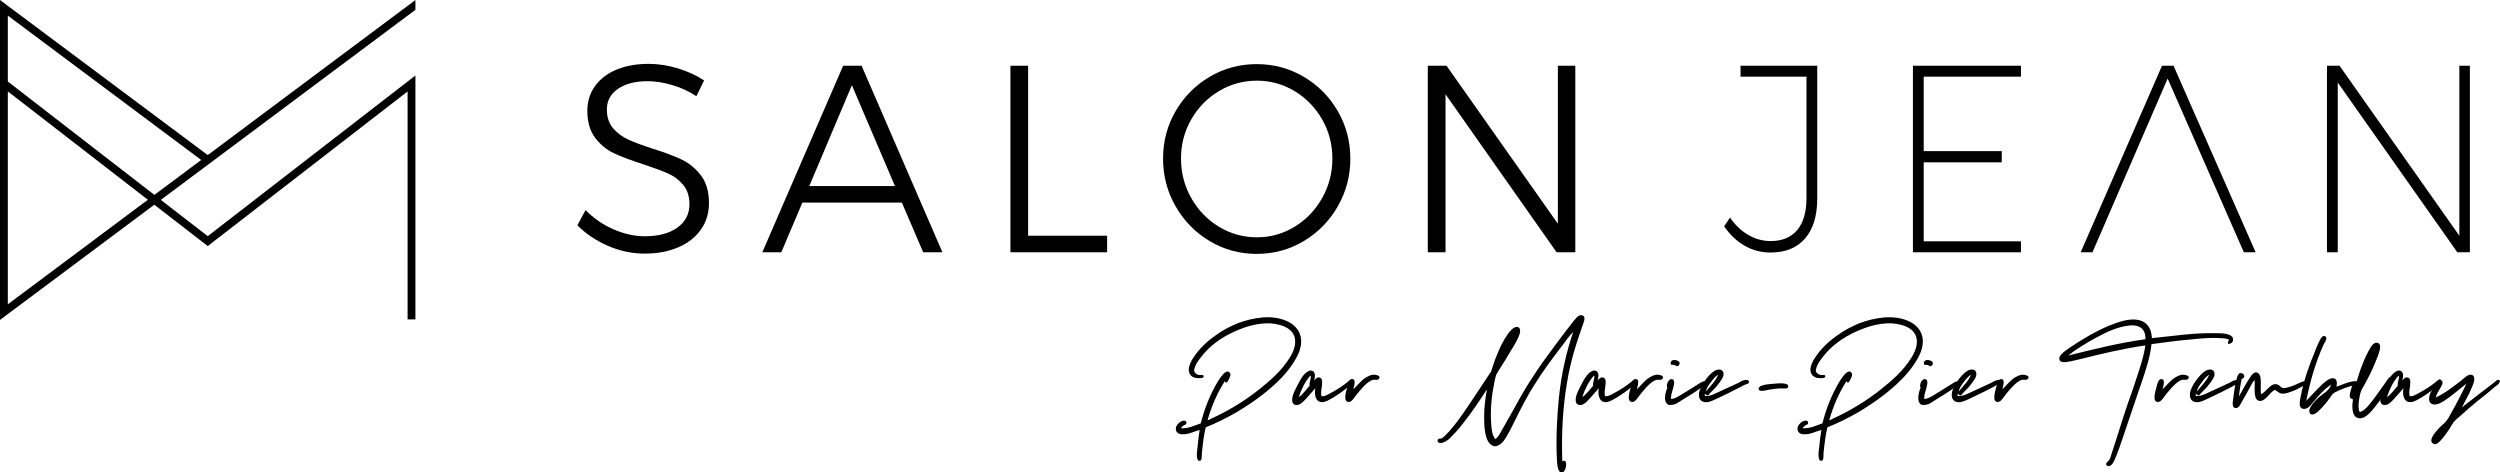 <?xml version="1.0" encoding="utf-8"?>
<!-- Generator: Adobe Illustrator 16.0.0, SVG Export Plug-In . SVG Version: 6.00 Build 0)  -->
<!DOCTYPE svg PUBLIC "-//W3C//DTD SVG 1.1//EN" "http://www.w3.org/Graphics/SVG/1.1/DTD/svg11.dtd">
<svg version="1.1" id="Calque_1" xmlns="http://www.w3.org/2000/svg" xmlns:xlink="http://www.w3.org/1999/xlink" x="0px" y="0px"
	 width="232.127px" height="43.872px" viewBox="0 0 232.127 43.872" enable-background="new 0 0 232.127 43.872"
	 xml:space="preserve">
<g>
	<path d="M38.572,0.911V0.003L19.288,14.398L0.715,0.534L0,0v29.704l14.328-10.695l4.396,3.4l0.565,0.438L37.845,8.491v21.166h0.727
		V7.009L19.288,21.927l-4.355-3.369l22.96-17.139L38.572,0.911z M13.73,18.547L0.727,28.254V8.488L13.73,18.547z M18.68,14.853
		l-4.345,3.243L0.727,7.568V1.45L18.68,14.853z"/>
	<g>
		<g>
			<path d="M62.422,7.897c-0.81-0.237-1.572-0.359-2.287-0.359c-1.143,0-2.061,0.236-2.751,0.708s-1.036,1.11-1.036,1.92
				c0,0.711,0.19,1.289,0.571,1.735c0.381,0.445,0.85,0.796,1.406,1.053s1.318,0.541,2.287,0.854
				c1.127,0.348,2.036,0.691,2.728,1.03c0.691,0.338,1.278,0.829,1.762,1.474c0.484,0.644,0.727,1.496,0.727,2.553
				c0,0.925-0.25,1.742-0.75,2.453c-0.5,0.711-1.203,1.26-2.108,1.648c-0.905,0.388-1.945,0.581-3.121,0.581
				c-1.159,0-2.291-0.239-3.395-0.719s-2.052-1.114-2.846-1.907l0.762-1.414c0.746,0.762,1.612,1.356,2.596,1.785
				c0.984,0.43,1.953,0.644,2.906,0.644c1.271,0,2.278-0.267,3.025-0.804c0.746-0.537,1.119-1.26,1.119-2.17
				c0-0.726-0.19-1.32-0.571-1.783c-0.381-0.461-0.85-0.816-1.405-1.066c-0.557-0.247-1.334-0.535-2.335-0.867
				c-1.127-0.363-2.033-0.705-2.715-1.027c-0.683-0.323-1.262-0.802-1.739-1.438s-0.715-1.467-0.715-2.49
				c0-0.875,0.238-1.645,0.715-2.305c0.477-0.661,1.144-1.169,2.001-1.523s1.85-0.533,2.978-0.533c0.905,0,1.813,0.142,2.728,0.422
				c0.913,0.28,1.719,0.652,2.417,1.114l-0.714,1.463C63.979,8.481,63.232,8.138,62.422,7.897z"/>
			<path d="M85.719,23.423l-1.978-4.609h-9.242l-1.953,4.609h-1.763l7.503-17.319h1.715l7.503,17.319H85.719z M75.142,17.277h7.956
				l-4.001-9.366L75.142,17.277z"/>
			<path d="M93.817,6.104h1.644v15.784h7.337v1.535h-8.98V6.104z"/>
			<path d="M121.057,7.131c1.326,0.784,2.378,1.845,3.156,3.184c0.777,1.339,1.167,2.81,1.167,4.411c0,1.604-0.39,3.082-1.167,4.436
				c-0.778,1.354-1.83,2.429-3.156,3.221c-1.326,0.794-2.783,1.19-4.371,1.19c-1.588,0-3.045-0.396-4.371-1.19
				c-1.326-0.792-2.378-1.866-3.157-3.221c-0.778-1.354-1.167-2.832-1.167-4.436c0-1.602,0.39-3.072,1.167-4.411
				c0.778-1.339,1.831-2.399,3.157-3.184c1.326-0.784,2.783-1.177,4.371-1.177C118.273,5.954,119.73,6.347,121.057,7.131z
				 M113.184,8.456c-1.08,0.646-1.938,1.521-2.573,2.628c-0.635,1.106-0.953,2.32-0.953,3.642s0.317,2.545,0.953,3.667
				c0.635,1.124,1.493,2.011,2.573,2.664c1.08,0.653,2.255,0.979,3.525,0.979c1.254,0,2.418-0.326,3.49-0.979
				c1.071-0.653,1.925-1.54,2.561-2.664c0.635-1.122,0.953-2.346,0.953-3.667s-0.318-2.535-0.953-3.642
				c-0.636-1.107-1.489-1.982-2.561-2.628c-1.072-0.643-2.236-0.966-3.49-0.966C115.438,7.49,114.263,7.813,113.184,8.456z"/>
			<path d="M144.65,6.104h1.619v17.319h-1.738L134.217,8.754v14.669h-1.644V6.104h1.738l10.339,14.669V6.104z"/>
		</g>
		<g>
			<path d="M167.602,22.146c-0.755,0.867-1.822,1.302-3.205,1.302c-0.857,0-1.651-0.207-2.382-0.62
				c-0.73-0.411-1.374-1.017-1.929-1.808l0.547-0.818c0.492,0.71,1.064,1.25,1.716,1.623c0.651,0.371,1.334,0.557,2.048,0.557
				c1.08,0,1.906-0.342,2.479-1.027c0.571-0.687,0.857-1.674,0.857-2.962V7.117h-6.123V6.104h7.123v12.313
				C168.732,20.036,168.355,21.28,167.602,22.146z"/>
			<path d="M228.353,6.104h0.977v17.319h-1.167L217.062,7.664v15.759h-1.001V6.104h1.168l11.124,15.784V6.104z"/>
			<g>
				<polygon points="178.618,22.407 178.618,15.073 185.864,15.073 185.864,14.032 178.618,14.032 178.618,7.117 187.646,7.117 
					187.646,6.104 177.617,6.104 177.617,23.423 187.646,23.423 187.646,22.407 				"/>
			</g>
			<polygon points="201.815,6.104 200.744,6.104 193.193,23.423 194.288,23.423 201.268,7.292 208.343,23.423 209.438,23.423 			"/>
		</g>
	</g>
	<g>
		<path d="M111.595,42.079c-0.017,0.288,0.034,0.693-0.203,0.711c-0.422,0.017-0.22-1.065-0.186-1.37
			c0.051-0.574,0.101-0.997,0.186-1.487c-0.49,0.084-0.997,0.439-1.674,0.389c-0.372-0.017-0.643-0.287-0.507-0.71
			c0.05-0.152,0.287-0.423,0.473-0.49c0.187-0.102,0.44-0.102,0.474,0.084c0.034,0.203-0.119,0.22-0.237,0.288
			c-0.118,0.084-0.203,0.135-0.254,0.271c0.71,0.033,1.269-0.271,1.826-0.457c0.338-1.369,0.896-2.757,1.606-3.923
			c0.118-0.168,0.22-0.355,0.389-0.541c0.102-0.119,0.339-0.406,0.575-0.339c0.067,0.034,0.169,0.136,0.186,0.237
			c0.017,0.135-0.084,0.304-0.135,0.439c-0.084,0.135-0.135,0.322-0.22,0.322c-0.067,0.032-0.169,0-0.152-0.137
			c-0.693,1.066-1.234,2.301-1.623,3.653c0.118-0.017,0.203-0.067,0.321-0.136c1.606-0.727,3.128-1.656,4.446-2.705
			c1.049-0.828,2.098-1.742,2.841-2.926c0.254-0.389,0.49-0.879,0.524-1.369c0.118-1.318-1.149-1.775-2.316-1.859
			c-1.2-0.051-2.351,0.338-3.162,0.692c-1.319,0.575-2.451,1.37-3.28,2.469c-0.118,0.152-0.253,0.338-0.389,0.558
			c-0.118,0.22-0.254,0.525-0.22,0.729c0.051,0.168,0.236,0.287,0.389,0.338c0.169,0.051,0.474-0.068,0.49,0.117
			c0.034,0.22-0.457,0.203-0.71,0.169c-0.372-0.051-0.659-0.321-0.676-0.727c-0.017-0.372,0.203-0.812,0.389-1.099
			c0.575-0.913,1.387-1.641,2.198-2.198c0.592-0.423,1.251-0.761,1.928-1.048c0.71-0.271,1.555-0.49,2.435-0.559
			c0.93-0.051,1.708,0.102,2.35,0.439c0.575,0.321,1.065,0.829,1.133,1.641c0.034,0.643-0.186,1.217-0.439,1.674
			c-0.761,1.386-1.876,2.417-3.043,3.349c-1.623,1.268-3.399,2.315-5.377,3.11C111.781,40.405,111.68,41.2,111.595,42.079z"/>
		<path d="M123.514,36.518c0.593-0.321,1.168-0.677,1.675-1.101c0.102-0.084,0.202-0.22,0.372-0.186
			c0.017,0.033,0.051,0.068,0.084,0.084c-0.017,0.271-0.287,0.475-0.507,0.643c-0.405,0.34-0.896,0.678-1.37,0.965
			c-0.236,0.136-0.507,0.305-0.743,0.372c-0.761,0.236-1.049-0.49-0.896-1.251c-0.237,0.254-0.474,0.557-0.744,0.844
			c-0.202,0.222-0.575,0.678-0.913,0.712c-0.355,0.051-0.524-0.171-0.49-0.56c0.034-0.455,0.287-0.861,0.507-1.301
			c0.221-0.439,0.44-0.828,0.711-1.083c0.101-0.083,0.338-0.253,0.456-0.253c0.474-0.034,0.508,0.508,0.355,0.896
			c0,0.016-0.018,0.016-0.018,0.016c0.136-0.051,0.221-0.287,0.457-0.271c0.659,0.034,0.034,1.319,0.271,1.743
			C123.024,36.821,123.277,36.636,123.514,36.518z M121.705,34.911c0-0.018-0.017-0.035-0.051-0.018
			c-0.473,0.542-0.812,1.218-1.064,1.979c0.371-0.236,0.692-0.711,1.014-1.066C121.536,35.486,121.739,35.265,121.705,34.911z"/>
		<path d="M126.862,35.028c0.169-0.102,0.389-0.203,0.608-0.236c0.339-0.018,0.795,0.119,0.559,0.389
			c-0.119,0.152-0.423,0.051-0.541,0.084c-0.423,0.119-0.846,0.559-1.201,0.982c-0.135,0.15-0.32,0.371-0.49,0.608
			c-0.118,0.169-0.389,0.592-0.71,0.439c-0.354-0.169-0.085-0.997,0-1.319c0.102-0.39,0.169-0.76,0.456-0.778
			c0.406,0,0.187,0.608,0.119,0.948C126.017,35.823,126.389,35.3,126.862,35.028z"/>
		<path d="M145.157,42.79c0.304-0.085,0.287,0.389,0.22,0.643c-0.068,0.254-0.187,0.439-0.372,0.439
			c-0.423,0-0.423-0.912-0.456-1.438c-0.085-1.826,0.033-3.804,0.186-5.41c0.236-2.35,0.727-4.396,1.336-6.206
			c-0.355,0.355-0.643,0.761-0.947,1.184c-0.93,1.2-1.81,2.367-2.672,3.755c-0.523,0.828-1.048,1.792-1.521,2.755
			c-0.236,0.457-0.457,0.947-0.71,1.421c-0.271,0.473-0.524,1.014-0.88,1.284c-0.118,0.085-0.32,0.221-0.541,0.221
			c-0.236,0-0.507-0.237-0.608-0.423c-0.338-0.541-0.389-1.454-0.389-2.351c0-0.93,0.136-1.792,0.254-2.485
			c-0.118,0.084-0.152,0.237-0.237,0.339c-0.541,0.845-1.149,1.724-1.775,2.535c-0.354,0.474-0.676,0.88-1.133,1.336
			c-0.169,0.187-0.355,0.389-0.643,0.575c-0.118,0.051-0.338,0.169-0.439,0.169c-0.287,0.017-0.389-0.118-0.338-0.271
			c0.051-0.187,0.22-0.102,0.338-0.152c0.203-0.067,0.541-0.474,0.71-0.643c0.643-0.693,1.234-1.572,1.741-2.316
			c0.609-0.896,1.286-1.928,1.911-2.875c0.085-0.135,0.22-0.287,0.271-0.404c0.034-0.103,0.051-0.203,0.102-0.338
			c0.338-1.066,0.795-2.183,1.387-3.045c0.102-0.152,0.22-0.304,0.372-0.456c0.186-0.203,0.608-0.457,0.794-0.102
			c0.068,0.186,0,0.474-0.084,0.659c-0.203,0.524-0.592,1.116-0.862,1.556c-0.271,0.474-0.592,0.997-0.913,1.487
			c-0.102,0.187-0.236,0.355-0.305,0.508c-0.084,0.186-0.135,0.456-0.186,0.676c-0.236,1.151-0.423,2.553-0.305,3.975
			c0.034,0.507,0.085,1.014,0.372,1.369c0.254-0.152,0.389-0.423,0.541-0.693c0.423-0.727,0.862-1.538,1.302-2.299
			c0.559-1.031,1.133-2.029,1.81-3.027c0.608-0.947,1.336-1.911,2.013-2.823c0.49-0.66,1.031-1.387,1.572-2.063
			c0.186-0.22,0.456-0.591,0.71-0.591c0.151-0.018,0.271,0.084,0.304,0.151c0.102,0.203-0.05,0.559-0.135,0.778
			c-0.592,1.69-1.15,3.415-1.454,5.342c-0.389,2.284-0.524,4.735-0.439,7.271C145.072,42.909,145.106,42.772,145.157,42.79z"/>
		<path d="M149.84,36.518c0.592-0.321,1.167-0.677,1.674-1.101c0.102-0.084,0.203-0.22,0.372-0.186
			c0.017,0.033,0.051,0.068,0.085,0.084c-0.017,0.271-0.287,0.475-0.508,0.643c-0.406,0.34-0.896,0.678-1.369,0.965
			c-0.236,0.136-0.508,0.305-0.744,0.372c-0.761,0.236-1.048-0.49-0.896-1.251c-0.236,0.254-0.473,0.557-0.743,0.844
			c-0.203,0.222-0.575,0.678-0.913,0.712c-0.355,0.051-0.524-0.171-0.49-0.56c0.033-0.455,0.287-0.861,0.507-1.301
			s0.439-0.828,0.71-1.083c0.102-0.083,0.338-0.253,0.457-0.253c0.473-0.034,0.507,0.508,0.354,0.896
			c0,0.016-0.017,0.016-0.017,0.016c0.135-0.051,0.22-0.287,0.456-0.271c0.659,0.034,0.034,1.319,0.271,1.743
			C149.35,36.821,149.604,36.636,149.84,36.518z M148.031,34.911c0-0.018-0.018-0.035-0.051-0.018
			c-0.474,0.542-0.813,1.218-1.065,1.979c0.372-0.236,0.693-0.711,1.015-1.066C147.861,35.486,148.064,35.265,148.031,34.911z"/>
		<path d="M153.188,35.028c0.17-0.102,0.39-0.203,0.609-0.236c0.338-0.018,0.795,0.119,0.558,0.389
			c-0.118,0.152-0.423,0.051-0.541,0.084c-0.423,0.119-0.846,0.559-1.2,0.982c-0.136,0.15-0.321,0.371-0.49,0.608
			c-0.119,0.169-0.39,0.592-0.71,0.439c-0.356-0.169-0.085-0.997,0-1.319c0.101-0.39,0.169-0.76,0.456-0.778
			c0.406,0,0.186,0.608,0.118,0.948C152.343,35.823,152.715,35.3,153.188,35.028z"/>
		<path d="M158.307,36.534c-0.033,0.051-0.016,0.186,0,0.236c0.44,0.034,0.795-0.152,1.116-0.304
			c0.677-0.306,1.252-0.575,1.979-0.913c0.117-0.051,0.287-0.188,0.489-0.238c0.203-0.067,0.474-0.067,0.507,0.12
			c0.018,0.185-0.202,0.22-0.337,0.271c-0.152,0.051-0.305,0.135-0.44,0.219c-0.727,0.389-1.42,0.711-2.231,1.1
			c-0.305,0.135-0.626,0.321-0.998,0.321c-0.439-0.017-0.676-0.287-0.642-0.777c0.05-0.712,0.93-1.827,1.437-2.132
			c0.305-0.186,0.829-0.22,0.846,0.271c0.017,0.321-0.237,0.593-0.372,0.812c-0.118,0.152-0.22,0.287-0.338,0.424
			c-0.237,0.27-0.508,0.49-0.728,0.777C158.442,36.702,158.358,36.636,158.307,36.534z M158.375,36.364
			c0.406-0.49,0.879-0.929,1.149-1.539c0-0.016,0-0.033-0.017-0.016c-0.254,0.168-0.474,0.422-0.659,0.693
			C158.646,35.757,158.459,36.044,158.375,36.364z"/>
		<path d="M166.037,35.892c-0.017,0.254-0.422,0.168-0.692,0.168c-0.237,0-0.693,0.052-1.065,0.119
			c-0.271,0.051-0.913,0.237-0.98-0.018c-0.085-0.32,0.439-0.404,0.676-0.455c0.321-0.051,0.677-0.069,1.031-0.102
			C165.294,35.586,166.071,35.535,166.037,35.892z"/>
		<path d="M169.317,42.079c-0.017,0.288,0.034,0.693-0.202,0.711c-0.423,0.017-0.221-1.065-0.187-1.37
			c0.051-0.574,0.102-0.997,0.187-1.487c-0.491,0.084-0.998,0.439-1.675,0.389c-0.372-0.017-0.642-0.287-0.507-0.71
			c0.051-0.152,0.287-0.423,0.473-0.49c0.187-0.102,0.44-0.102,0.475,0.084c0.033,0.203-0.119,0.22-0.237,0.288
			c-0.118,0.084-0.203,0.135-0.254,0.271c0.711,0.033,1.269-0.271,1.826-0.457c0.339-1.369,0.896-2.757,1.606-3.923
			c0.119-0.168,0.22-0.355,0.389-0.541c0.102-0.119,0.339-0.406,0.575-0.339c0.067,0.034,0.169,0.136,0.187,0.237
			c0.017,0.135-0.085,0.304-0.136,0.439c-0.085,0.135-0.136,0.322-0.22,0.322c-0.067,0.032-0.169,0-0.152-0.137
			c-0.693,1.066-1.234,2.301-1.623,3.653c0.118-0.017,0.203-0.067,0.321-0.136c1.606-0.727,3.128-1.656,4.446-2.705
			c1.049-0.828,2.098-1.742,2.842-2.926c0.253-0.389,0.49-0.879,0.523-1.369c0.118-1.318-1.149-1.775-2.316-1.859
			c-1.2-0.051-2.35,0.338-3.162,0.692c-1.318,0.575-2.451,1.37-3.28,2.469c-0.118,0.152-0.253,0.338-0.389,0.558
			c-0.118,0.22-0.253,0.525-0.22,0.729c0.051,0.168,0.236,0.287,0.389,0.338c0.169,0.051,0.474-0.068,0.49,0.117
			c0.034,0.22-0.456,0.203-0.71,0.169c-0.372-0.051-0.659-0.321-0.676-0.727c-0.018-0.372,0.202-0.812,0.389-1.099
			c0.575-0.913,1.386-1.641,2.198-2.198c0.592-0.423,1.251-0.761,1.928-1.048c0.71-0.271,1.555-0.49,2.435-0.559
			c0.93-0.051,1.708,0.102,2.351,0.439c0.574,0.321,1.064,0.829,1.133,1.641c0.033,0.643-0.187,1.217-0.44,1.674
			c-0.761,1.386-1.876,2.417-3.043,3.349c-1.623,1.268-3.399,2.315-5.377,3.11C169.504,40.405,169.402,41.2,169.317,42.079z"/>
		<path d="M179.529,36.702c0.626-0.371,1.218-0.76,1.877-1.167c0.169-0.083,0.372-0.22,0.474-0.032
			c0.034,0.203-0.136,0.287-0.271,0.389c-0.608,0.455-1.252,0.846-1.944,1.268c-0.372,0.237-0.608,0.474-1.185,0.44
			c-0.574-0.187-0.354-1.151-0.151-1.591c-0.169-0.236,0.135-0.964,0.507-0.777c0.236,0.135,0.068,0.66,0,0.896
			c-0.102,0.339-0.186,0.609-0.169,0.912C178.988,37.04,179.259,36.855,179.529,36.702z M179.455,33.654
			c0.047,0.188-0.07,0.327-0.21,0.351c-0.094,0-0.163-0.094-0.28-0.118c-0.14-0.045-0.303,0.048-0.326-0.093
			C178.568,33.235,179.385,33.421,179.455,33.654z"/>
		<path d="M156.017,36.702c0.626-0.371,1.218-0.76,1.877-1.167c0.169-0.083,0.372-0.22,0.474-0.032
			c0.033,0.203-0.135,0.287-0.271,0.389c-0.608,0.455-1.251,0.846-1.944,1.268c-0.372,0.237-0.609,0.474-1.184,0.44
			c-0.575-0.187-0.355-1.151-0.152-1.591c-0.169-0.236,0.135-0.964,0.508-0.777c0.236,0.135,0.066,0.66,0,0.896
			c-0.102,0.339-0.187,0.609-0.17,0.912C155.476,37.04,155.746,36.855,156.017,36.702z M155.942,33.654
			c0.047,0.188-0.07,0.327-0.21,0.351c-0.094,0-0.163-0.094-0.279-0.118c-0.141-0.045-0.304,0.048-0.327-0.093
			C155.057,33.235,155.872,33.421,155.942,33.654z"/>
		<path d="M181.781,36.534c-0.033,0.051-0.017,0.186,0,0.236c0.439,0.034,0.795-0.152,1.116-0.304
			c0.676-0.306,1.251-0.575,1.979-0.913c0.118-0.051,0.287-0.188,0.49-0.238c0.202-0.067,0.474-0.067,0.507,0.12
			c0.018,0.185-0.202,0.22-0.338,0.271c-0.152,0.051-0.305,0.135-0.439,0.219c-0.728,0.389-1.421,0.711-2.232,1.1
			c-0.304,0.135-0.625,0.321-0.998,0.321c-0.438-0.017-0.676-0.287-0.642-0.777c0.05-0.712,0.93-1.827,1.437-2.132
			c0.305-0.186,0.829-0.22,0.846,0.271c0.018,0.321-0.236,0.593-0.372,0.812c-0.118,0.152-0.22,0.287-0.338,0.424
			c-0.236,0.27-0.507,0.49-0.728,0.777C181.917,36.702,181.832,36.636,181.781,36.534z M181.85,36.364
			c0.405-0.49,0.879-0.929,1.149-1.539c0-0.016,0-0.033-0.017-0.016c-0.254,0.168-0.474,0.422-0.66,0.693
			C182.119,35.757,181.934,36.044,181.85,36.364z"/>
		<path d="M187.124,35.028c0.169-0.102,0.389-0.203,0.608-0.236c0.339-0.018,0.795,0.119,0.559,0.389
			c-0.119,0.152-0.423,0.051-0.541,0.084c-0.423,0.119-0.846,0.559-1.201,0.982c-0.135,0.15-0.32,0.371-0.49,0.608
			c-0.118,0.169-0.389,0.592-0.71,0.439c-0.354-0.169-0.085-0.997,0-1.319c0.102-0.39,0.169-0.76,0.456-0.778
			c0.406,0,0.187,0.608,0.119,0.948C186.278,35.823,186.65,35.3,187.124,35.028z"/>
		<path d="M205.754,30.937c0.558,0,1.555,0.018,1.589,0.559c0.017,0.253-0.186,0.456-0.456,0.423
			c-0.119-0.102,0.084-0.254,0.067-0.355c-0.067-0.135-0.524-0.152-0.828-0.169c-0.981-0.067-1.962,0.051-2.808,0.135
			c-1.285,0.102-2.451,0.288-3.551,0.423c-0.118,1.149-0.456,2.164-0.777,3.145c-0.321,0.964-0.676,1.929-0.998,2.925
			c-0.321,0.948-0.659,1.963-0.997,2.943c-0.152,0.456-0.321,0.93-0.524,1.42c-0.102,0.22-0.169,0.456-0.321,0.659
			c-0.051,0.051-0.135,0.187-0.287,0.22c-0.136,0.018-0.271,0-0.305-0.135c-0.051-0.168,0.22-0.305,0.288-0.423
			c0.101-0.169,0.169-0.406,0.236-0.643c0.507-1.505,0.98-3.128,1.488-4.599c0.32-0.896,0.625-1.758,0.896-2.621
			c0.288-0.88,0.592-1.775,0.728-2.773c-2.08,0.305-4.092,0.779-6.088,1.285c-0.287,0.051-0.659,0.169-1.014,0.22
			c-0.355,0.085-0.829,0.102-0.88-0.203c-0.067-0.304,0.305-0.608,0.524-0.777c0.271-0.203,0.524-0.389,0.761-0.524
			c0.542-0.371,1.083-0.676,1.59-0.98c0.541-0.304,1.149-0.608,1.725-0.845c0.626-0.254,1.335-0.524,2.063-0.575
			c1.269-0.085,1.877,0.608,1.928,1.725C201.611,31.225,203.64,30.887,205.754,30.937z M194.645,31.343
			c-0.457,0.236-0.913,0.507-1.336,0.777c-0.389,0.237-0.777,0.49-1.115,0.778c-0.034,0.017-0.152,0.084-0.102,0.102
			c2.3-0.575,4.6-1.15,7.118-1.505c0.017-0.93-0.524-1.336-1.37-1.285C196.656,30.312,195.625,30.818,194.645,31.343z"/>
		<path d="M202,35.028c0.169-0.102,0.389-0.203,0.608-0.236c0.339-0.018,0.795,0.119,0.558,0.389
			c-0.118,0.152-0.422,0.051-0.541,0.084c-0.422,0.119-0.845,0.559-1.2,0.982c-0.136,0.15-0.321,0.371-0.49,0.608
			c-0.118,0.169-0.389,0.592-0.71,0.439c-0.355-0.169-0.085-0.997,0-1.319c0.102-0.39,0.169-0.76,0.456-0.778
			c0.406,0,0.187,0.608,0.118,0.948C201.154,35.823,201.526,35.3,202,35.028z"/>
		<path d="M203.894,36.534c-0.034,0.051-0.017,0.186,0,0.236c0.439,0.034,0.795-0.152,1.116-0.304
			c0.676-0.306,1.251-0.575,1.979-0.913c0.117-0.051,0.287-0.188,0.49-0.238c0.202-0.067,0.473-0.067,0.507,0.12
			c0.017,0.185-0.203,0.22-0.339,0.271c-0.151,0.051-0.304,0.135-0.439,0.219c-0.727,0.389-1.42,0.711-2.231,1.1
			c-0.305,0.135-0.626,0.321-0.998,0.321c-0.439-0.017-0.676-0.287-0.642-0.777c0.051-0.712,0.93-1.827,1.437-2.132
			c0.305-0.186,0.829-0.22,0.846,0.271c0.017,0.321-0.237,0.593-0.372,0.812c-0.118,0.152-0.22,0.287-0.338,0.424
			c-0.237,0.27-0.508,0.49-0.728,0.777C204.028,36.702,203.944,36.636,203.894,36.534z M203.961,36.364
			c0.406-0.49,0.879-0.929,1.15-1.539c0-0.016,0-0.033-0.018-0.016c-0.254,0.168-0.473,0.422-0.659,0.693
			C204.231,35.757,204.045,36.044,203.961,36.364z"/>
		<path d="M210.552,36.095c0.236-0.221,0.541-0.56,0.964-0.373c0.169,0.084,0.287,0.271,0.439,0.306
			c0.186,0.032,0.423-0.052,0.626-0.103c0.423-0.119,0.659-0.254,1.031-0.422c0.085-0.035,0.439-0.203,0.507,0
			c0.085,0.203-0.254,0.32-0.405,0.404c-0.39,0.221-0.659,0.355-1.116,0.509c-0.203,0.067-0.457,0.152-0.659,0.134
			c-0.355-0.016-0.491-0.236-0.71-0.354c-0.254,0.117-0.423,0.338-0.626,0.557c-0.187,0.186-0.439,0.475-0.744,0.475
			c-0.693-0.018-0.474-1.184-0.507-1.945c-0.187,0.153-0.288,0.406-0.423,0.643c-0.271,0.491-0.474,0.88-0.795,1.421
			c-0.118,0.22-0.271,0.558-0.541,0.541c-0.405-0.017-0.271-0.608-0.22-1.015c0.084-0.609,0.135-1.049,0.287-1.624
			c0.051-0.235,0.136-0.557,0.338-0.608c0.203-0.034,0.39,0.135,0.39,0.287s-0.118,0.188-0.254,0.271
			c-0.102,0.509-0.187,1.05-0.253,1.607c0.287-0.458,0.642-1.185,1.014-1.726c0.152-0.236,0.457-0.71,0.812-0.404
			c0.355,0.287,0.136,1.334,0.237,1.943C210.18,36.483,210.332,36.298,210.552,36.095z"/>
		<path d="M215.658,35.655c0.186-0.169,0.389-0.34,0.592-0.439c0.118-0.069,0.338-0.137,0.523-0.069
			c0.221,0.102,0.254,0.49,0.152,0.761c0.559-0.168,1.116-0.506,1.877-0.523c0.152,0.033,0.305,0.253,0.152,0.422
			c-0.136,0.068-0.187-0.049-0.305-0.066c-0.676,0.186-1.234,0.372-1.826,0.677c-0.22,0.118-0.271,0.202-0.423,0.423
			c-0.321,0.473-0.676,0.896-1.115,1.318c-0.152,0.152-0.474,0.405-0.711,0.305c-0.05-0.018-0.151-0.152-0.151-0.237
			c-0.034-0.236,0.135-0.49,0.27-0.676c0.355-0.474,0.778-0.812,1.252-1.151c0.22-0.186,0.405-0.389,0.507-0.691
			c-0.659,0.422-1.099,0.963-1.589,1.538c-0.152,0.169-0.305,0.389-0.49,0.541c-0.203,0.185-0.626,0.305-0.795-0.034
			c-0.102-0.236-0.018-0.66,0.051-0.98c0.271-1.438,0.777-2.858,1.302-4.109c0.085-0.236,0.187-0.507,0.321-0.777
			c0.118-0.236,0.287-0.659,0.508-0.693c0.118-0.017,0.202,0.067,0.236,0.152c0.067,0.169-0.169,0.474-0.254,0.659
			c-0.727,1.606-1.217,3.28-1.606,5.208C214.542,36.821,215.134,36.128,215.658,35.655z"/>
		<path d="M219.986,37.565c0.49-0.576,0.846-1.133,1.318-1.775c0.102-0.153,0.203-0.287,0.321-0.457
			c0.103-0.136,0.22-0.371,0.406-0.355c0.102,0,0.187,0.086,0.187,0.254c-0.018,0.17-0.136,0.236-0.17,0.287
			c-0.592,0.965-1.082,1.76-1.809,2.604c-0.237,0.271-0.643,0.677-1.031,0.71c-0.795,0.085-0.88-0.912-0.728-1.742
			c-0.085-0.066-0.237-0.051-0.287-0.203c-0.051-0.15,0.017-0.439,0.084-0.658c0.085-0.305,0.169-0.727,0.457-0.49
			c0.236-0.93,0.659-2.146,1.116-3.01c0.169-0.321,0.371-0.761,0.692-0.896c0.118-0.051,0.305,0.017,0.372,0.085
			c0.22,0.253-0.051,0.931-0.169,1.233c-0.354,0.932-0.777,1.826-1.251,2.654c-0.187,0.322-0.305,0.492-0.389,0.947
			c-0.034,0.17-0.068,0.338-0.085,0.491c-0.033,0.355-0.067,0.761,0.085,1.015C219.479,38.157,219.75,37.853,219.986,37.565z"/>
		<path d="M224.552,36.518c0.592-0.321,1.166-0.677,1.674-1.101c0.102-0.084,0.202-0.22,0.372-0.186
			c0.017,0.033,0.051,0.068,0.084,0.084c-0.017,0.271-0.287,0.475-0.507,0.643c-0.406,0.34-0.896,0.678-1.37,0.965
			c-0.236,0.136-0.507,0.305-0.744,0.372c-0.76,0.236-1.048-0.49-0.896-1.251c-0.237,0.254-0.474,0.557-0.744,0.844
			c-0.202,0.222-0.575,0.678-0.913,0.712c-0.355,0.051-0.524-0.171-0.49-0.56c0.034-0.455,0.287-0.861,0.507-1.301
			s0.44-0.828,0.711-1.083c0.101-0.083,0.338-0.253,0.456-0.253c0.474-0.034,0.508,0.508,0.355,0.896
			c0,0.016-0.018,0.016-0.018,0.016c0.136-0.051,0.221-0.287,0.457-0.271c0.659,0.034,0.033,1.319,0.271,1.743
			C224.061,36.821,224.314,36.636,224.552,36.518z M222.742,34.911c0-0.018-0.017-0.035-0.051-0.018
			c-0.473,0.542-0.812,1.218-1.065,1.979c0.372-0.236,0.693-0.711,1.015-1.066C222.573,35.486,222.776,35.265,222.742,34.911z"/>
		<path d="M231.67,35.907c-0.523,0.457-1.082,0.897-1.641,1.337c-0.541,0.439-1.082,0.913-1.605,1.387
			c-0.203,0.186-0.439,0.354-0.609,0.574c-0.135,0.169-0.236,0.372-0.354,0.575c-0.237,0.372-0.49,0.727-0.812,1.082
			c-0.169,0.169-0.355,0.389-0.559,0.389c-0.135,0-0.304-0.135-0.338-0.271c-0.067-0.354,0.439-0.93,0.592-1.099
			c0.271-0.321,0.609-0.541,0.828-0.829c0.187-0.22,0.322-0.558,0.49-0.828c0.474-0.828,0.947-1.758,1.354-2.604
			c-0.609,0.457-1.285,1.082-2.012,1.557c-0.237,0.152-0.542,0.338-0.813,0.372c-0.423,0.067-0.693-0.152-0.643-0.626
			c0.034-0.424,0.406-0.947,0.693-1.318c0.067-0.102,0.237-0.305,0.372-0.289c0.406,0.051,0.017,0.627-0.067,0.779
			c-0.152,0.252-0.305,0.506-0.389,0.812c0.862-0.389,1.64-1.015,2.435-1.624c0.203-0.168,0.592-0.591,0.93-0.473
			c0.372,0.135,0.187,0.726,0.034,1.064c-0.169,0.424-0.389,0.879-0.609,1.268c-0.118,0.238-0.236,0.458-0.338,0.644
			c0,0.017-0.017,0.017-0.017,0.034c0.541-0.406,1.133-0.881,1.725-1.336c0.439-0.338,0.88-0.66,1.319-1.016
			c0.118-0.102,0.304-0.321,0.49-0.117C232.109,35.62,231.839,35.772,231.67,35.907z"/>
	</g>
</g>
</svg>
